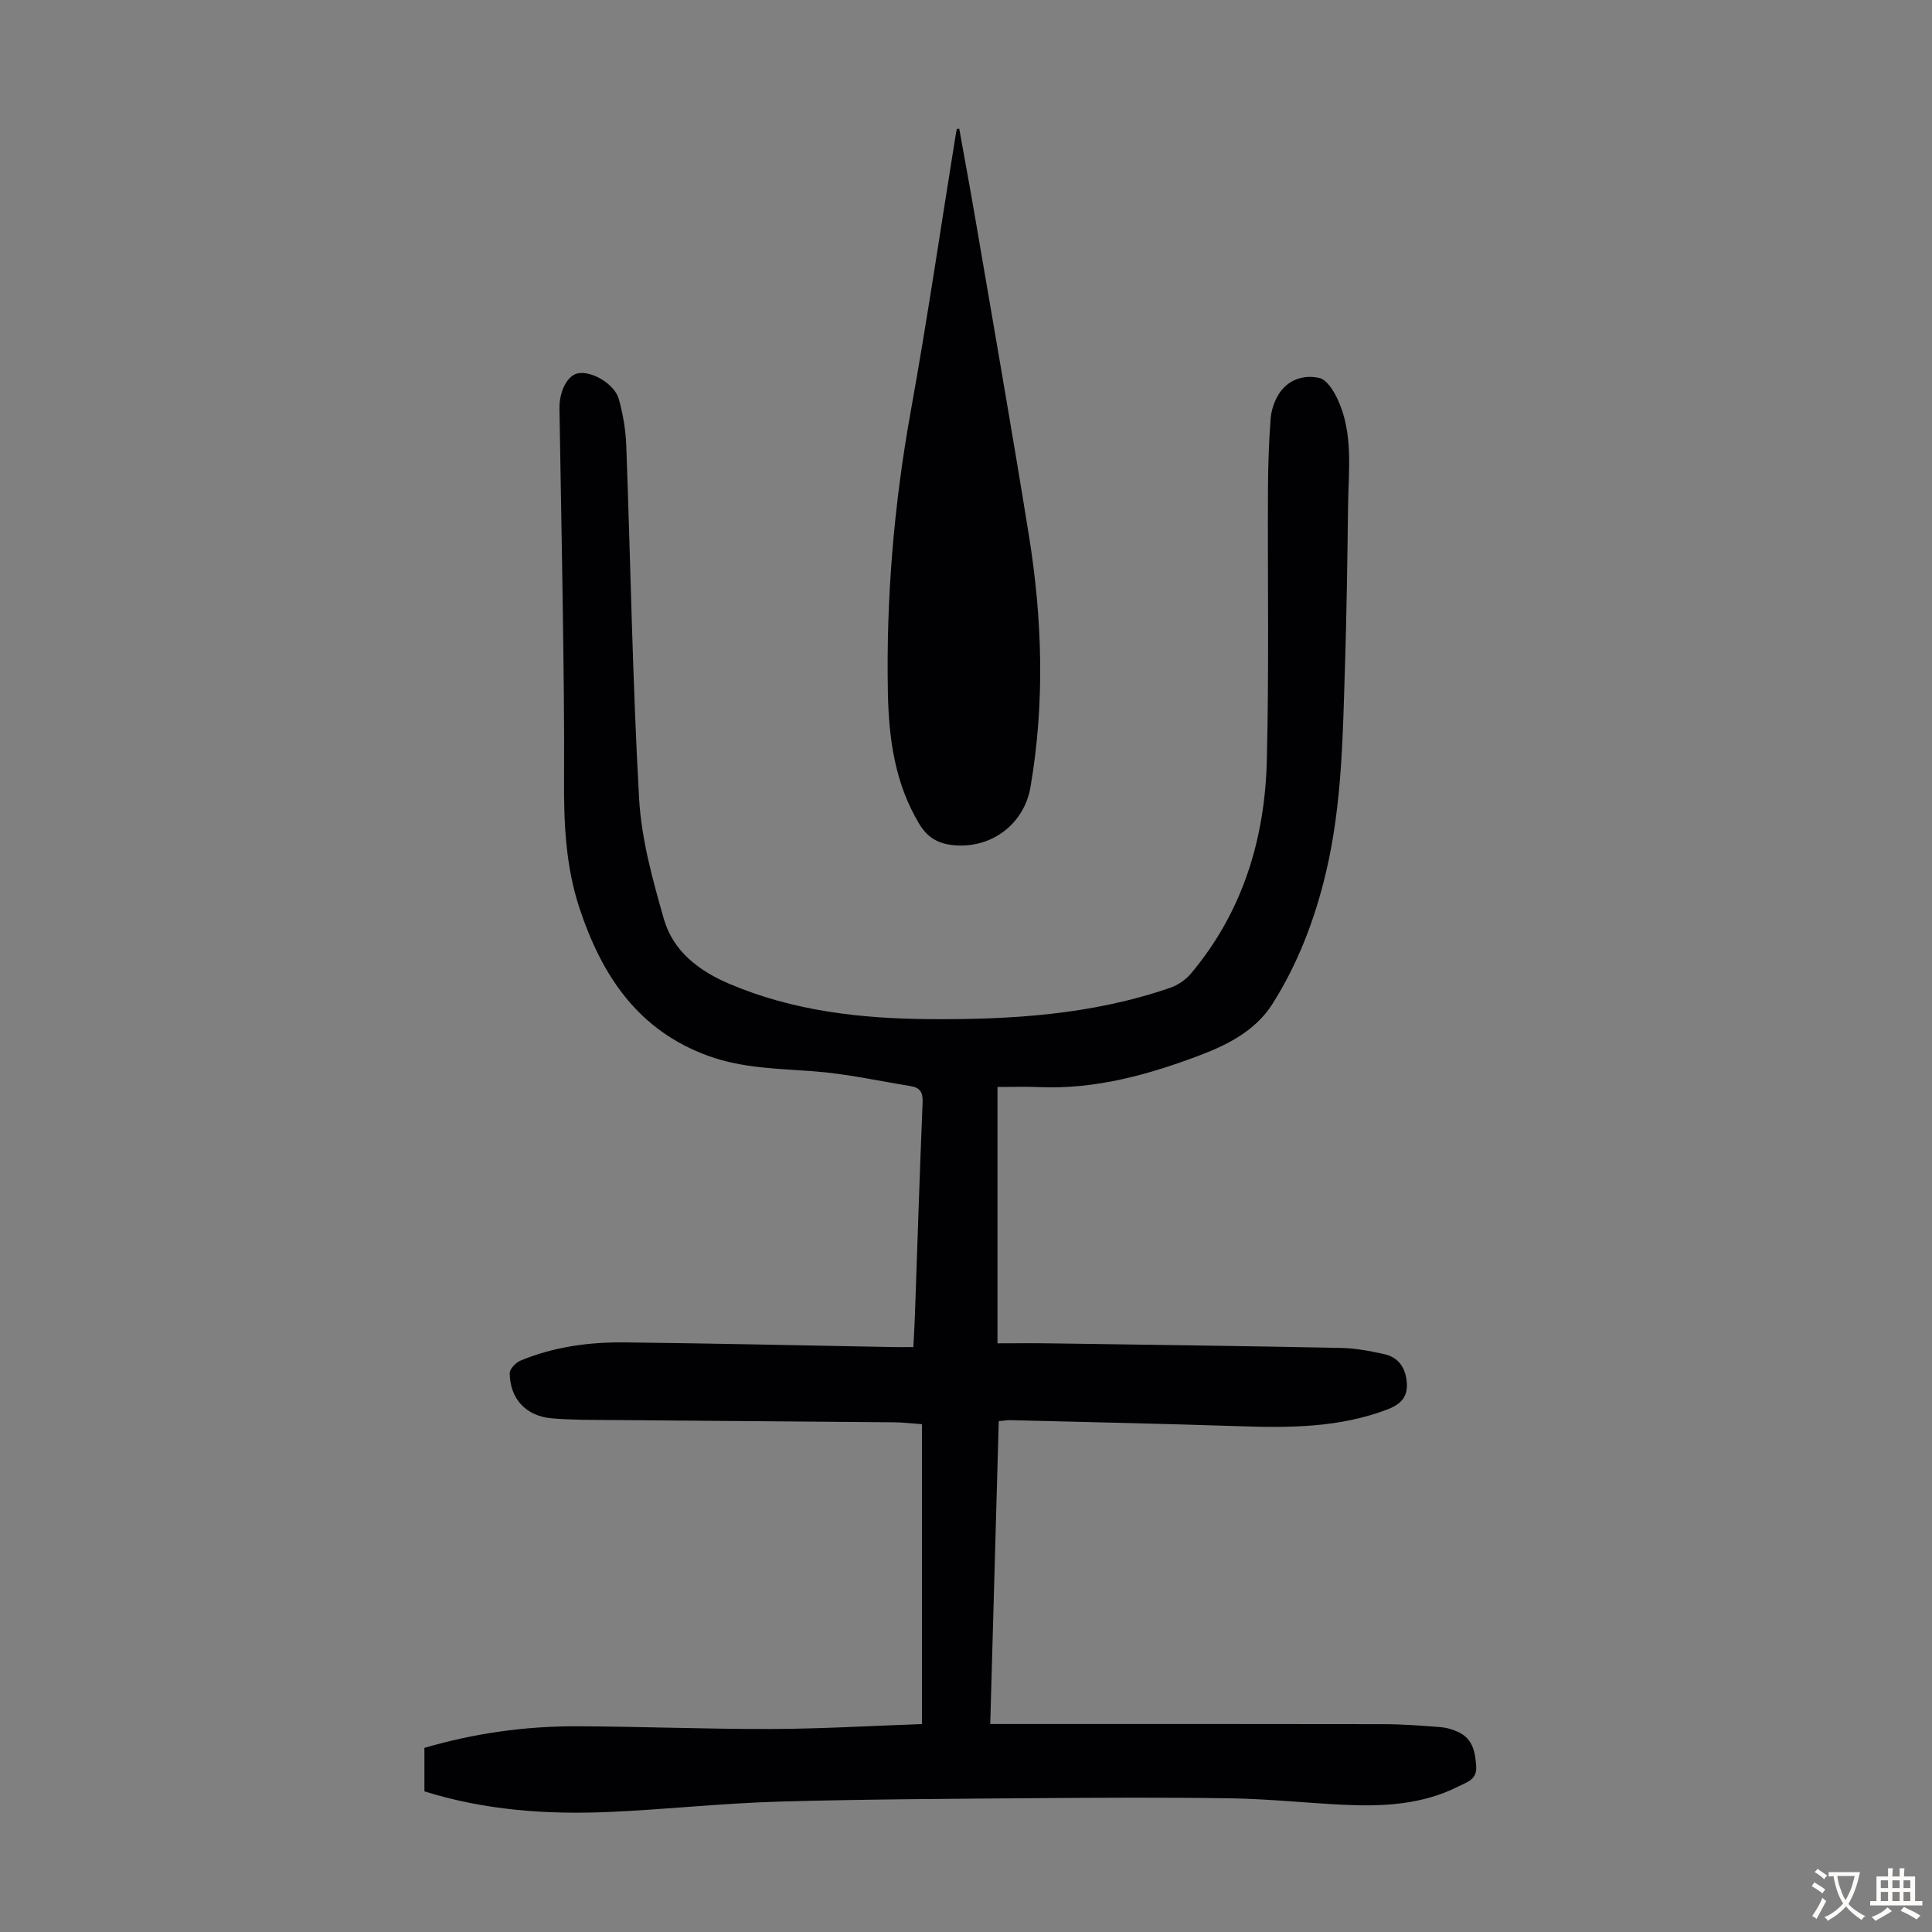 <svg enable-background="new 0 0 400 400" viewBox="0 0 400 400" xmlns="http://www.w3.org/2000/svg"><rect x="0" y="0" width="400" height="400" fill="#808080" stroke="none"/><path d="m87.87 370.88c0-3.09 0-5.98 0-9 10.35-3.03 20.83-4.5 31.47-4.47 13.42.04 26.85.6 40.27.56 10.37-.03 20.73-.65 31.27-1.02 0-20.84 0-41.27 0-62.09-2.01-.14-3.98-.38-5.94-.39-19.47-.17-38.94-.3-58.41-.47-4.13-.04-8.27.01-12.38-.36-5.29-.48-8.57-4.08-8.62-9.33-.01-.89 1.27-2.21 2.24-2.61 6.92-2.88 14.25-3.86 21.67-3.77 18.57.21 37.14.63 55.7.97 1.21.02 2.42 0 3.96 0 .12-2.3.25-4.38.32-6.47.52-14.76.99-29.53 1.6-44.29.08-2-.61-2.97-2.41-3.26-6.69-1.09-13.36-2.57-20.1-3.08-7.36-.55-14.69-.61-21.78-3.16-14.64-5.27-22.14-16.67-26.75-30.61-2.89-8.72-3.26-17.75-3.2-26.85.07-11.19-.09-22.37-.24-33.56-.19-14.32-.49-28.64-.71-42.96-.06-3.73 1.67-6.95 3.83-7.37 2.83-.55 7.58 2.17 8.47 5.37.86 3.09 1.41 6.35 1.53 9.55.9 24.38 1.29 48.78 2.66 73.13.47 8.37 2.79 16.75 5.11 24.88 1.91 6.69 7.2 10.76 13.59 13.48 13.24 5.63 27.18 7.19 41.34 7.3 16.94.13 33.78-.9 49.98-6.51 1.58-.55 3.18-1.67 4.26-2.96 10.66-12.71 15.27-27.76 15.68-44.02.47-18.78.15-37.59.24-56.38.02-4.81.19-9.62.55-14.41.13-1.71.72-3.55 1.62-5.02 1.9-3.11 5.21-4.18 8.45-3.45 1.53.34 2.98 2.65 3.79 4.39 3.3 7.09 2.27 14.69 2.17 22.15-.14 10.85-.28 21.7-.62 32.55-.46 14.53-.58 29.1-3.97 43.37-2.29 9.64-5.8 18.84-11.1 27.2-3.41 5.36-9.05 8.32-14.82 10.51-10.8 4.1-21.88 7.18-33.63 6.65-2.65-.12-5.3-.02-8.44-.02v53.07c3.49 0 7.25-.05 11 .01 20.02.28 40.05.54 60.07.94 2.99.06 6.01.63 8.94 1.27 2.94.65 4.44 2.72 4.72 5.77.28 3.08-1.18 4.61-3.96 5.68-9.97 3.82-20.31 3.84-30.75 3.49-15.76-.52-31.53-.85-47.29-1.25-.66-.02-1.33.1-2.47.2-.58 20.75-1.16 41.48-1.76 62.71h4.21c25.75 0 51.49-.02 77.24.03 3.91.01 7.82.3 11.72.61 1.31.1 2.66.5 3.84 1.07 2.91 1.42 3.4 4.1 3.6 7.04.18 2.74-1.81 3.23-3.57 4.12-7.55 3.84-15.67 4.24-23.89 3.85-7.71-.37-15.4-1.2-23.11-1.33-13.53-.22-27.07-.14-40.6-.04-17.79.14-35.58.21-53.36.72-11.6.34-23.18 1.61-34.78 2.13-13.02.58-25.91-.33-38.45-4.26z" fill="#010103"/><path d="m198.6 26.65c1.08 6.02 2.2 12.03 3.23 18.06 3.76 22.04 7.64 44.06 11.19 66.13 2.79 17.33 3.32 34.72.33 52.12-1.28 7.45-7.74 12.55-15.4 12.07-3.33-.21-5.77-1.35-7.62-4.43-5.04-8.38-6.31-17.62-6.5-27.07-.39-19.6 1.25-39.04 4.73-58.37 3.43-19.03 6.23-38.18 9.31-57.27.06-.4.16-.8.24-1.2.18-.01.34-.02.49-.04z" fill="#010103"/><g fill="#fcfbfa"><path d="m377.9 391.2c-.2.3-.4.5-.6.8-.7-.6-1.4-1-2.2-1.5.2-.3.4-.5.5-.8.6.4 1.4.8 2.3 1.5zm-1.8 6.1c-.2-.2-.5-.4-.9-.6.4-.6.8-1.2 1.2-1.9s.7-1.3.9-1.9c.3.3.5.5.8.7-.7 1.3-1.4 2.6-2 3.7zm2.2-9c-.3.3-.5.5-.6.8-.6-.6-1.3-1.1-2-1.5.3-.3.5-.5.6-.7.6.5 1.3.9 2 1.4zm.3.2v-.9h2 4.5c-.3 1.3-.6 2.5-1 3.6s-.9 2.1-1.4 3c.4.5 1 1 1.6 1.4s1.2.8 1.9 1.1c-.3.2-.5.4-.8.8-.4-.3-1-.7-1.6-1.2s-1.2-1.1-1.6-1.6c-.5.6-1.1 1.1-1.7 1.6s-1.4.9-2.1 1.4c-.1-.3-.3-.5-.7-.8.6-.2 1.2-.5 1.9-1s1.4-1.1 2-1.8c-.5-.8-.9-1.6-1.2-2.5s-.6-2-.8-3.2c-.4.1-.7.1-1 .1zm2.5 2.7c.3 1 .7 1.7 1 2.2.3-.5.6-1.1 1-2s.6-1.9.9-3h-3.2-.4c.1.9.3 1.8.7 2.8z"/><path d="m396.5 388.5v1.5 3.6h1.5v.9c-.4 0-1 0-1.7 0h-7.9c-.5 0-.9 0-1.2 0v-.9h1.3v-3.5c0-.7 0-1.2 0-1.6h2.4c0-.8 0-1.4 0-1.7h1c0 .3-.1.8-.1 1.7h1.5c0-.8 0-1.4 0-1.7h1c0 .3-.1.9-.1 1.7zm-8.2 9.2c-.2-.3-.5-.5-.8-.8.8-.3 1.4-.6 1.9-.9s1-.7 1.4-1.1c.3.3.6.5.9.8-1.6 1-2.8 1.6-3.4 2zm2.6-6.8v-1.6h-1.5v1.6zm0 2.7v-1.9h-1.5v1.9zm2.4-2.7v-1.6h-1.5v1.6zm0 2.7v-1.9h-1.5v1.9zm.2 2 .7-.8c.4.2.9.5 1.6.8s1.3.7 1.8 1c-.3.3-.5.5-.8.8-.4-.3-1.5-1-3.3-1.8zm2-4.7v-1.6h-1.4v1.6zm0 2.7v-1.9h-1.4v1.9z"/></g></svg>